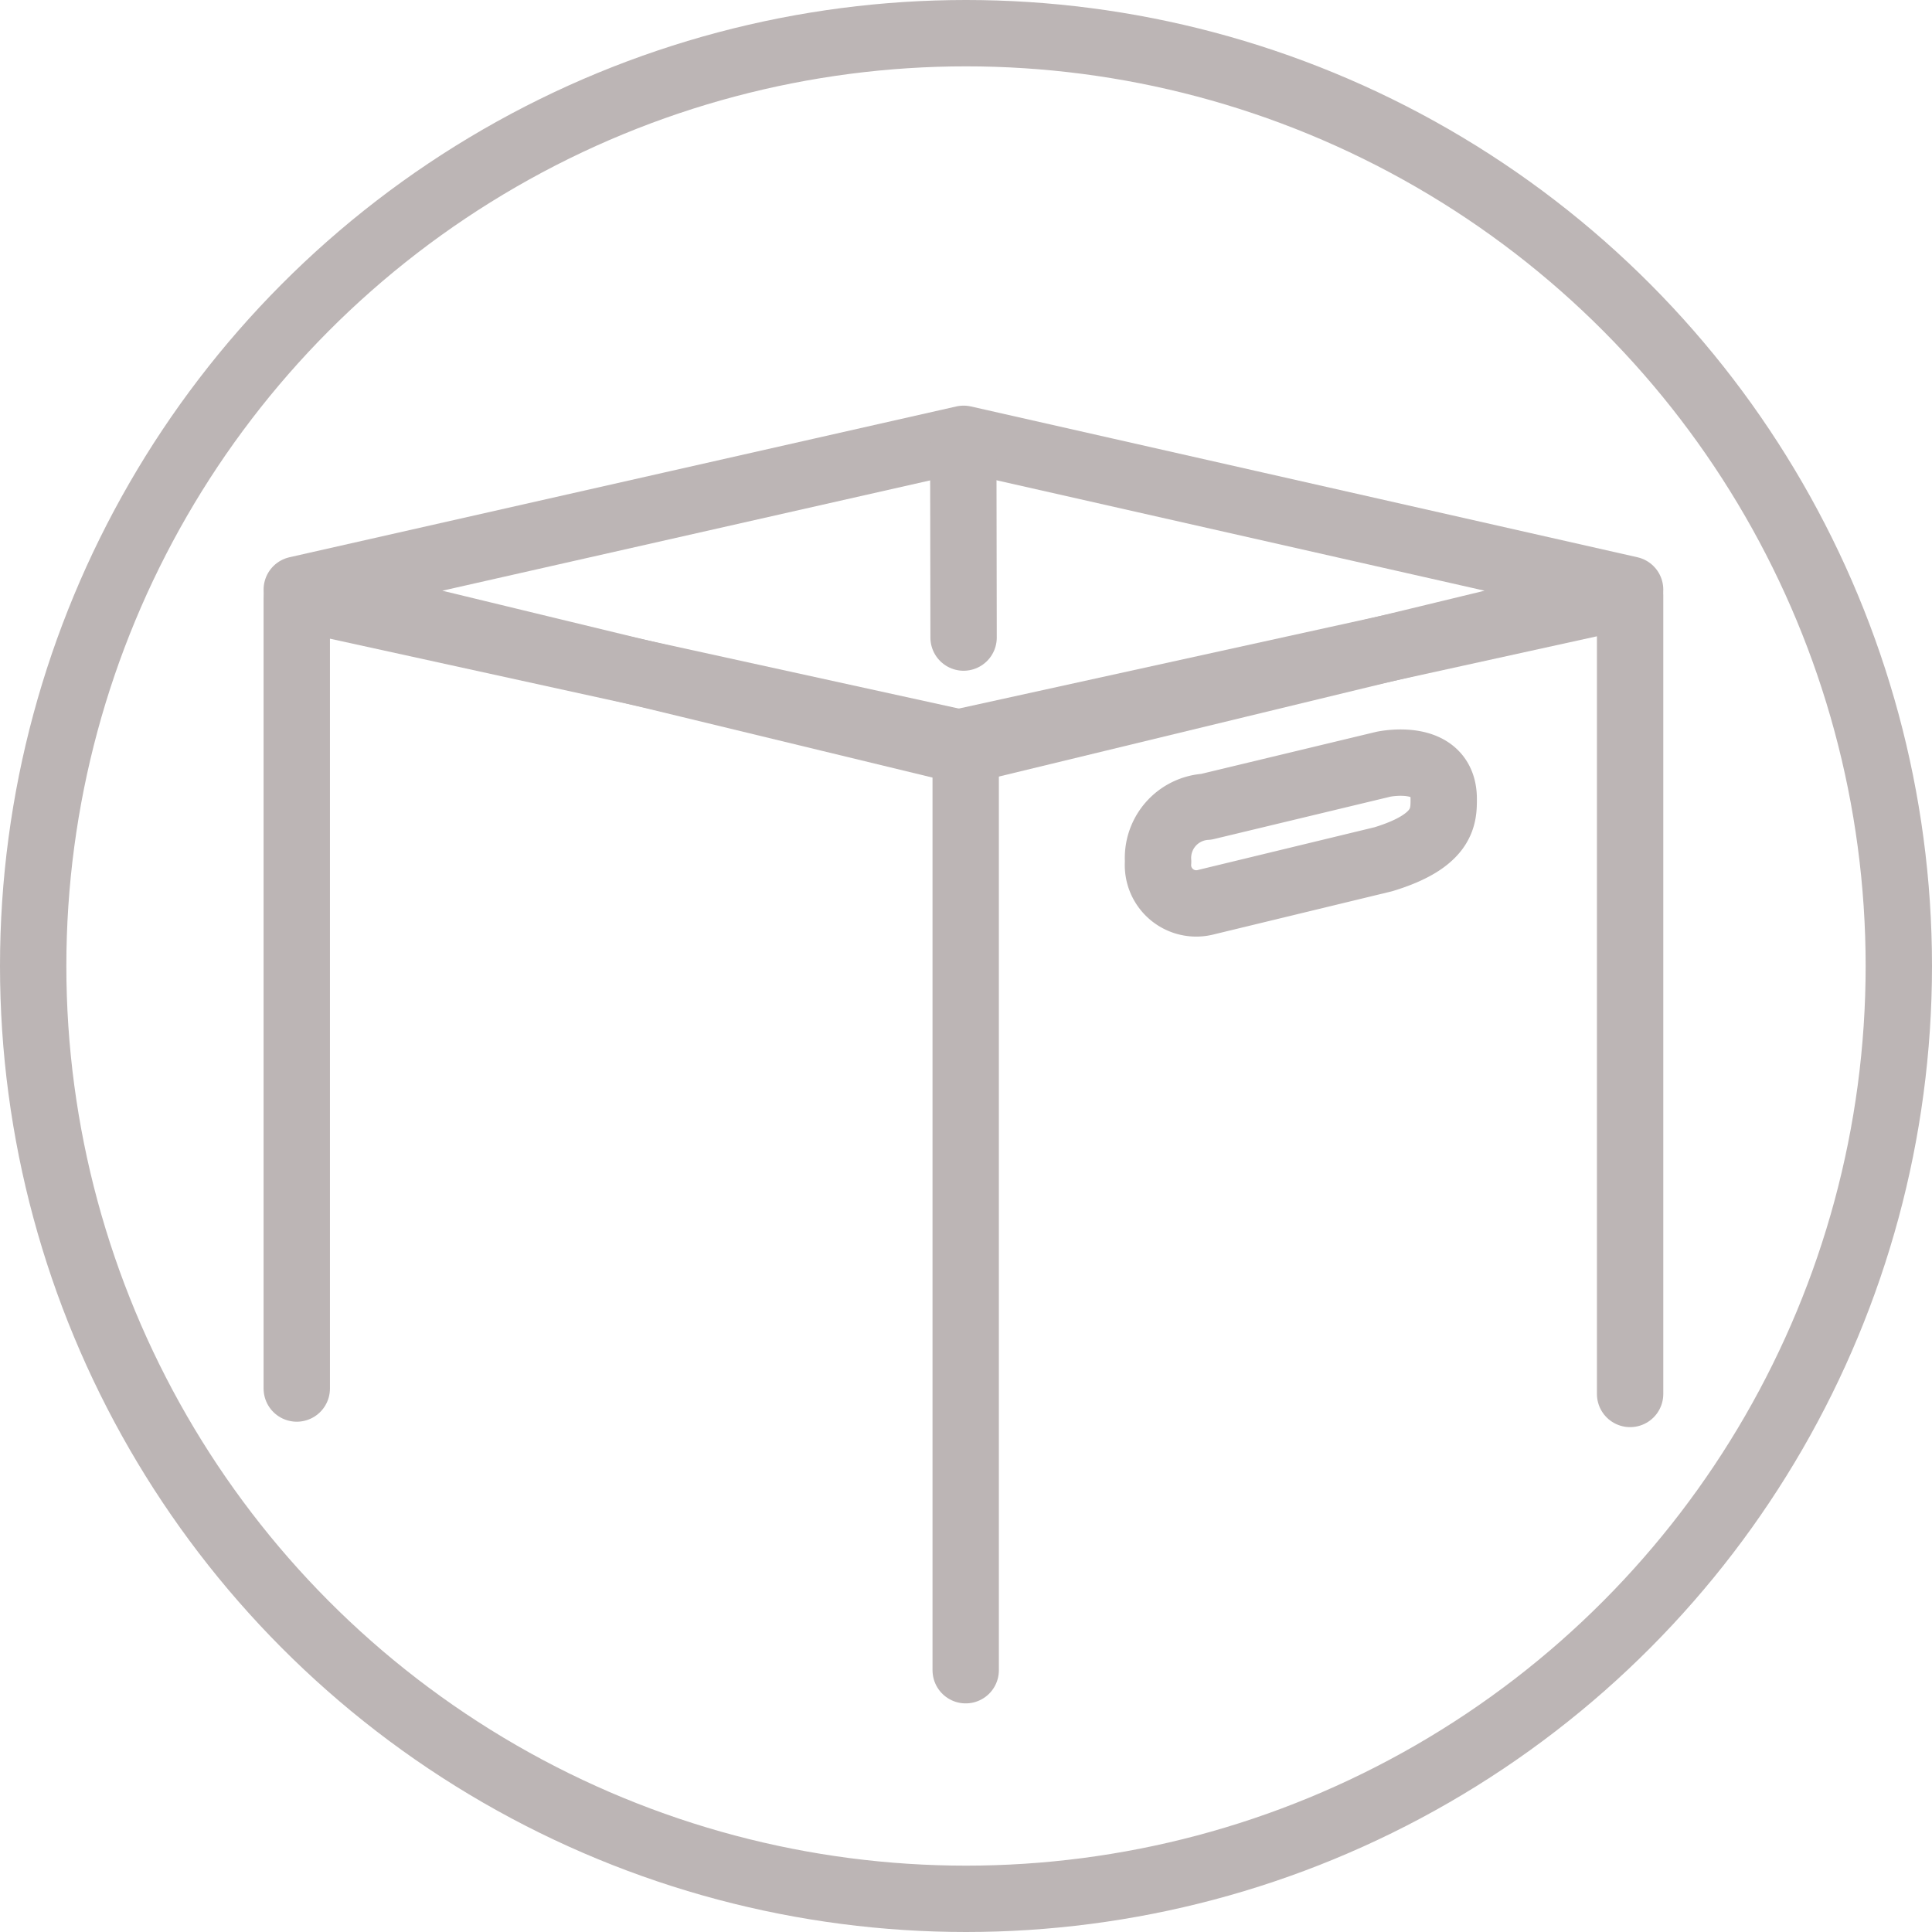 <?xml version="1.0" encoding="UTF-8"?> <svg xmlns="http://www.w3.org/2000/svg" viewBox="0 0 64.06 64.06"><defs><style>.cls-1,.cls-2{fill:none;stroke:#bcb5b5;stroke-width:2.2px;}.cls-1{stroke-miterlimit:10;}.cls-2{stroke-linecap:round;stroke-linejoin:round;}</style></defs><g id="Layer_2" data-name="Layer 2"><g id="Слой_1" data-name="Слой 1"><circle class="cls-1" cx="32.03" cy="32.03" r="30.93"></circle><polyline class="cls-2" points="9.84 46.04 9.84 19.81 32.02 24.67 32.02 55.38"></polyline><polyline class="cls-2" points="32.02 24.57 54.05 19.73 54.05 46.22"></polyline><polygon class="cls-2" points="31.95 14.55 54.05 19.55 31.95 24.9 9.84 19.55 31.95 14.55"></polygon><path class="cls-2" d="M40,29.91l5.87-1.42c2-.61,2-1.42,2-2,0-1.58-2-1.15-2-1.15L40,26.75a1.7,1.7,0,0,0-1.6,1.82A1.27,1.27,0,0,0,40,29.91Z"></path><line class="cls-2" x1="31.94" y1="14.89" x2="31.95" y2="21.14"></line></g></g></svg> 